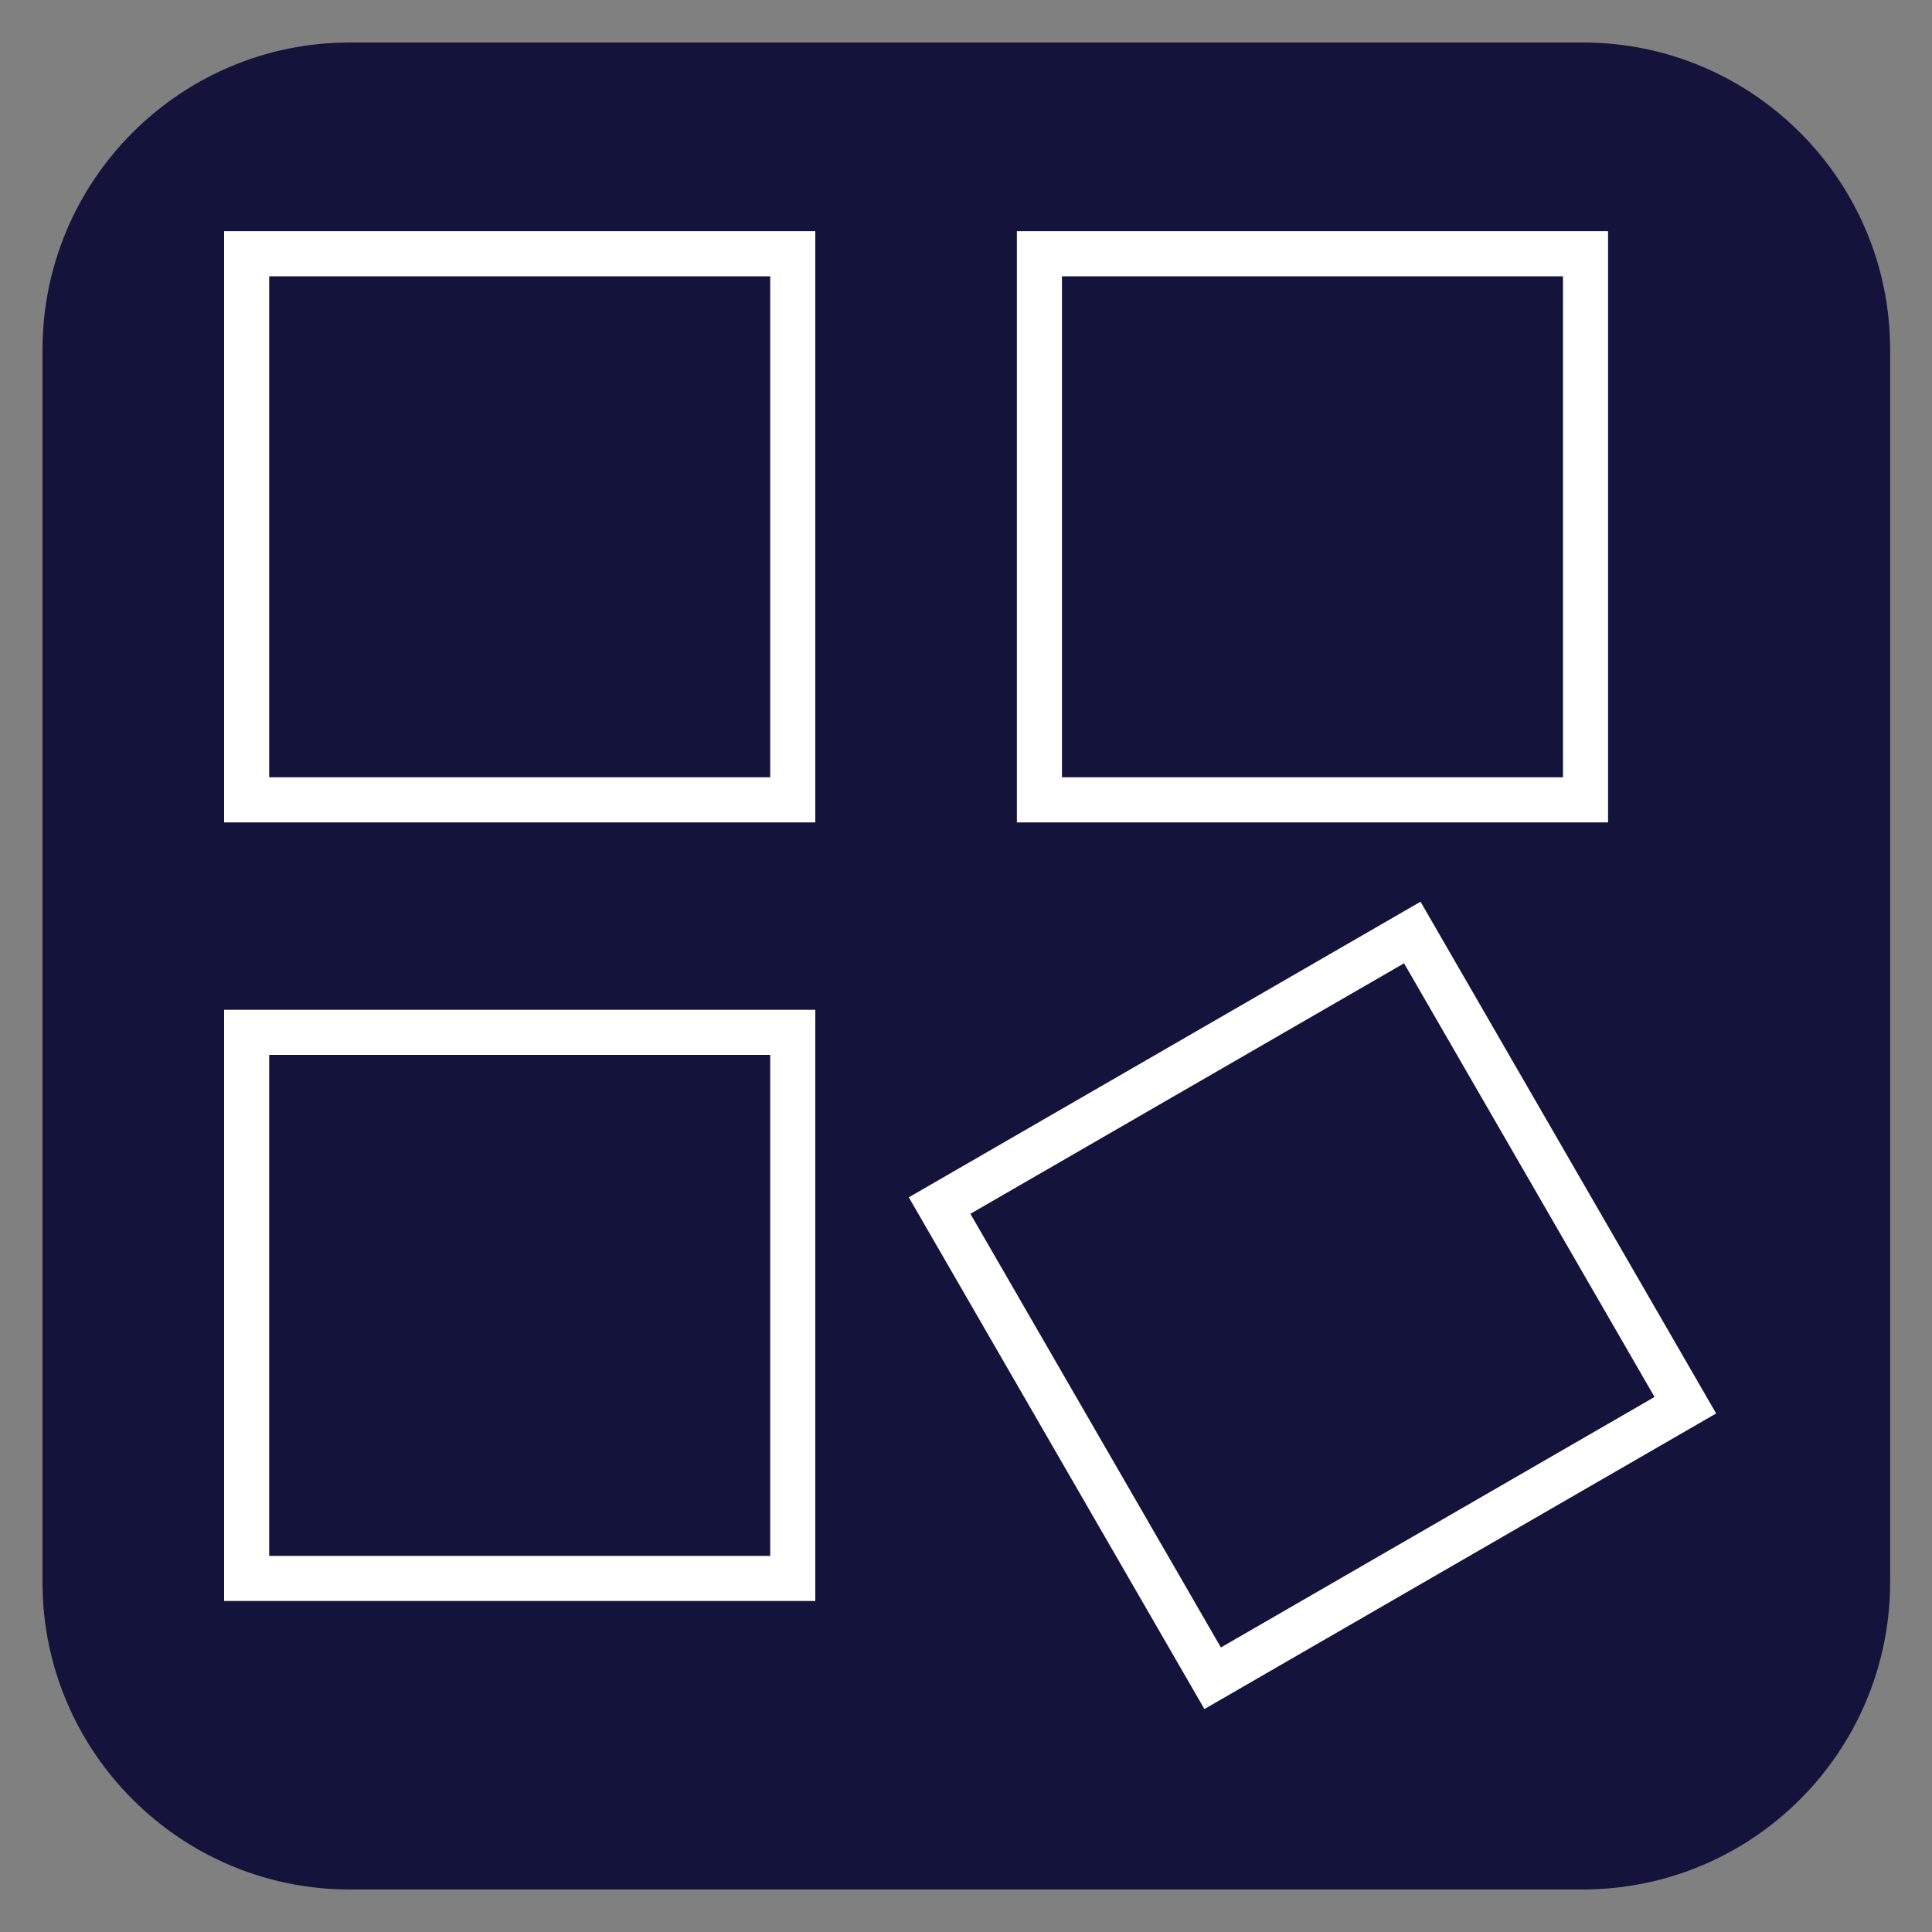 <?xml version="1.0" encoding="utf-8"?>
<!-- Generator: Adobe Illustrator 25.4.1, SVG Export Plug-In . SVG Version: 6.00 Build 0)  -->
<svg version="1.1" id="Capa_1" xmlns="http://www.w3.org/2000/svg" xmlns:xlink="http://www.w3.org/1999/xlink" x="0px" y="0px"
	 viewBox="0 0 300 300" style="enable-background:new 0 0 300 300;" xml:space="preserve">
<rect x="0" y="0" width="300" height="300" fill="#808080" stroke="none"/>
<style type="text/css">
	.st0{fill:#14133B;}
	.st1{fill:#14133B;stroke:#FFFFFF;stroke-width:7;stroke-miterlimit:10;}
	.st2{fill:#FFFFFF;}
</style>
<path class="st0" d="M245.7,293.4H54.3c-26.3,0-47.7-21.4-47.7-47.7V54.3c0-26.3,21.4-47.7,47.7-47.7h191.5
	c26.3,0,47.7,21.4,47.7,47.7v191.5C293.4,272.1,272.1,293.4,245.7,293.4z"/>
<path class="st1" d="M219.3,144.8l-73.4,42.4l42.4,73.4l73.4-42.4L219.3,144.8z M123.1,160.3H38.3v84.8h84.8V160.3z M246.2,39.4
	h-84.8v84.8h84.8V39.4z M123.1,124.2H38.3V39.4h84.8V124.2z"/>
</svg>
